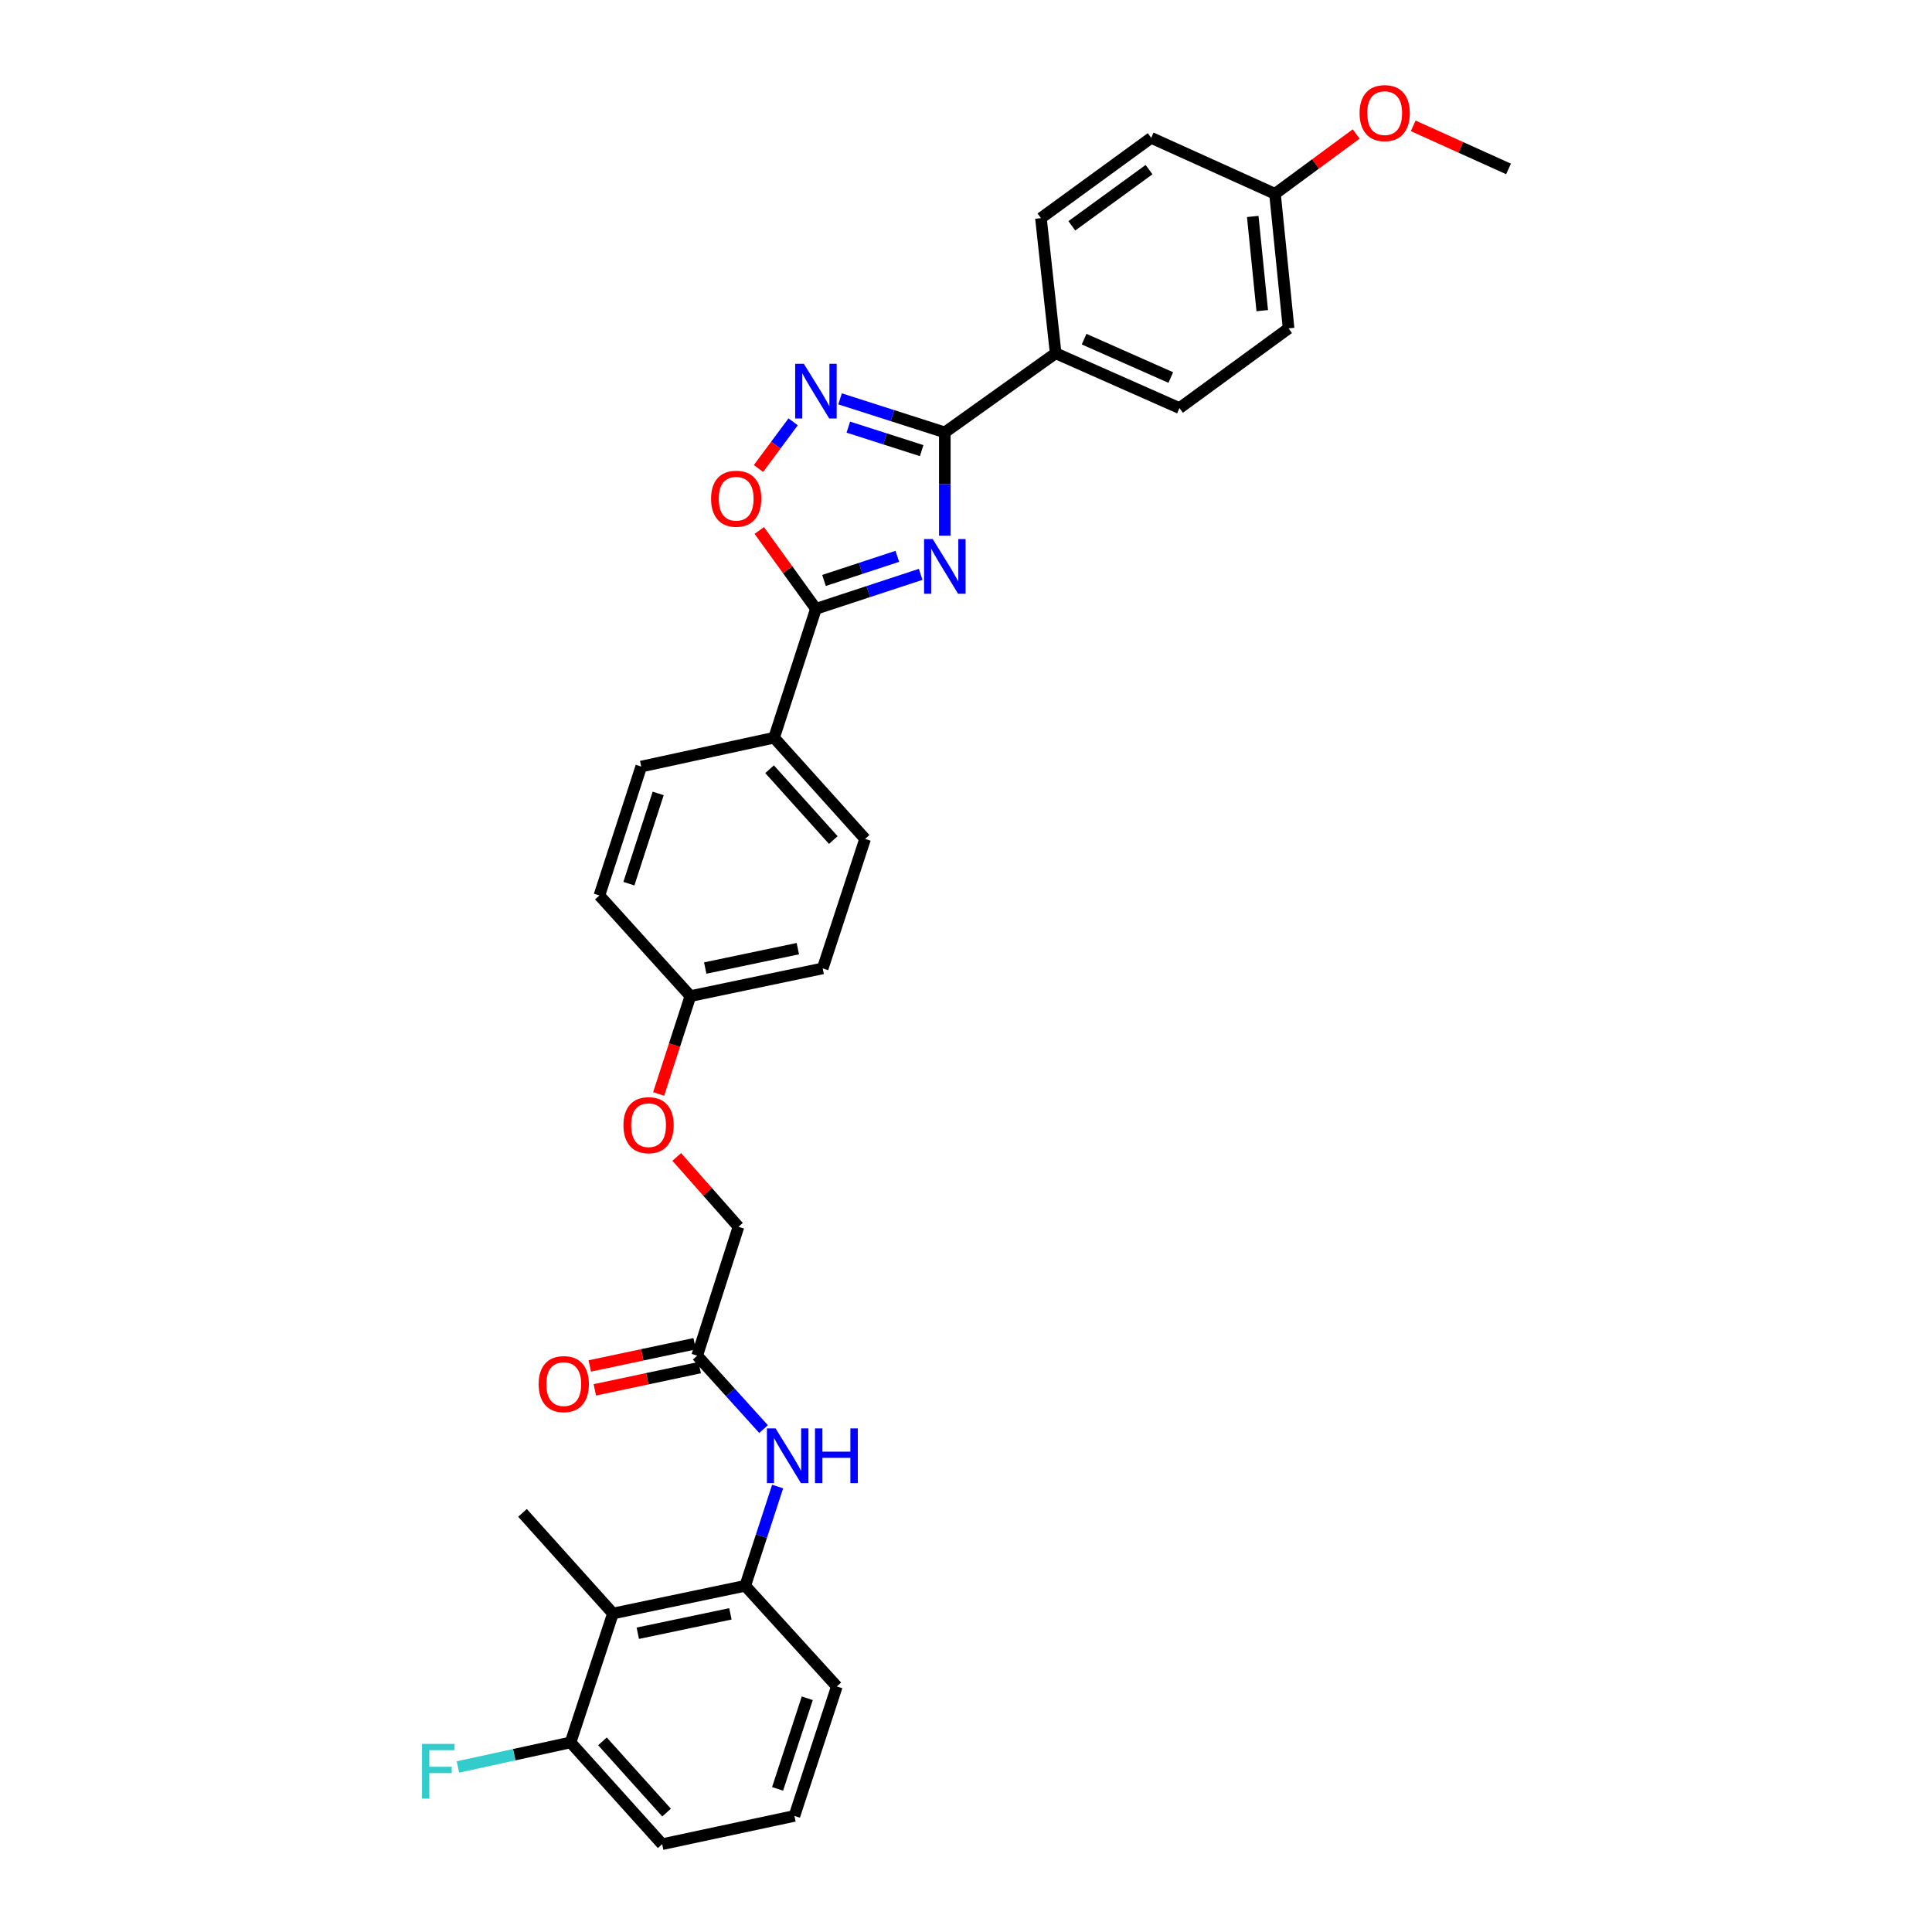 <?xml version='1.0' encoding='iso-8859-1'?>
<svg version='1.1' baseProfile='full'
              xmlns='http://www.w3.org/2000/svg'
                      xmlns:rdkit='http://www.rdkit.org/xml'
                      xmlns:xlink='http://www.w3.org/1999/xlink'
                  xml:space='preserve'
width='1000px' height='1000px' viewBox='0 0 1000 1000'>
<!-- END OF HEADER -->
<rect style='opacity:1.0;fill:#FFFFFF;stroke:none' width='1000' height='1000' x='0' y='0'> </rect>
<path class='bond-0' d='M 489.038,277.279 L 489.038,250.544' style='fill:none;fill-rule:evenodd;stroke:#0000FF;stroke-width:6px;stroke-linecap:butt;stroke-linejoin:miter;stroke-opacity:1' />
<path class='bond-0' d='M 489.038,250.544 L 489.038,223.81' style='fill:none;fill-rule:evenodd;stroke:#000000;stroke-width:6px;stroke-linecap:butt;stroke-linejoin:miter;stroke-opacity:1' />
<path class='bond-1' d='M 476.542,297.284 L 449.432,306.204' style='fill:none;fill-rule:evenodd;stroke:#0000FF;stroke-width:6px;stroke-linecap:butt;stroke-linejoin:miter;stroke-opacity:1' />
<path class='bond-1' d='M 449.432,306.204 L 422.322,315.124' style='fill:none;fill-rule:evenodd;stroke:#000000;stroke-width:6px;stroke-linecap:butt;stroke-linejoin:miter;stroke-opacity:1' />
<path class='bond-1' d='M 464.459,287.954 L 445.482,294.198' style='fill:none;fill-rule:evenodd;stroke:#0000FF;stroke-width:6px;stroke-linecap:butt;stroke-linejoin:miter;stroke-opacity:1' />
<path class='bond-1' d='M 445.482,294.198 L 426.505,300.441' style='fill:none;fill-rule:evenodd;stroke:#000000;stroke-width:6px;stroke-linecap:butt;stroke-linejoin:miter;stroke-opacity:1' />
<path class='bond-2' d='M 489.038,223.81 L 461.926,215.126' style='fill:none;fill-rule:evenodd;stroke:#000000;stroke-width:6px;stroke-linecap:butt;stroke-linejoin:miter;stroke-opacity:1' />
<path class='bond-2' d='M 461.926,215.126 L 434.814,206.443' style='fill:none;fill-rule:evenodd;stroke:#0000FF;stroke-width:6px;stroke-linecap:butt;stroke-linejoin:miter;stroke-opacity:1' />
<path class='bond-2' d='M 477.049,233.242 L 458.071,227.163' style='fill:none;fill-rule:evenodd;stroke:#000000;stroke-width:6px;stroke-linecap:butt;stroke-linejoin:miter;stroke-opacity:1' />
<path class='bond-2' d='M 458.071,227.163 L 439.092,221.085' style='fill:none;fill-rule:evenodd;stroke:#0000FF;stroke-width:6px;stroke-linecap:butt;stroke-linejoin:miter;stroke-opacity:1' />
<path class='bond-8' d='M 489.038,223.81 L 546.401,182.843' style='fill:none;fill-rule:evenodd;stroke:#000000;stroke-width:6px;stroke-linecap:butt;stroke-linejoin:miter;stroke-opacity:1' />
<path class='bond-3' d='M 422.322,315.124 L 407.659,294.85' style='fill:none;fill-rule:evenodd;stroke:#000000;stroke-width:6px;stroke-linecap:butt;stroke-linejoin:miter;stroke-opacity:1' />
<path class='bond-3' d='M 407.659,294.85 L 392.996,274.577' style='fill:none;fill-rule:evenodd;stroke:#FF0000;stroke-width:6px;stroke-linecap:butt;stroke-linejoin:miter;stroke-opacity:1' />
<path class='bond-9' d='M 422.322,315.124 L 400.667,381.839' style='fill:none;fill-rule:evenodd;stroke:#000000;stroke-width:6px;stroke-linecap:butt;stroke-linejoin:miter;stroke-opacity:1' />
<path class='bond-31' d='M 410.528,218.333 L 401.561,230.416' style='fill:none;fill-rule:evenodd;stroke:#0000FF;stroke-width:6px;stroke-linecap:butt;stroke-linejoin:miter;stroke-opacity:1' />
<path class='bond-31' d='M 401.561,230.416 L 392.593,242.499' style='fill:none;fill-rule:evenodd;stroke:#FF0000;stroke-width:6px;stroke-linecap:butt;stroke-linejoin:miter;stroke-opacity:1' />
<path class='bond-4' d='M 317.259,835.144 L 385.738,820.805' style='fill:none;fill-rule:evenodd;stroke:#000000;stroke-width:6px;stroke-linecap:butt;stroke-linejoin:miter;stroke-opacity:1' />
<path class='bond-4' d='M 330.122,845.364 L 378.056,835.327' style='fill:none;fill-rule:evenodd;stroke:#000000;stroke-width:6px;stroke-linecap:butt;stroke-linejoin:miter;stroke-opacity:1' />
<path class='bond-10' d='M 317.259,835.144 L 295.323,901.874' style='fill:none;fill-rule:evenodd;stroke:#000000;stroke-width:6px;stroke-linecap:butt;stroke-linejoin:miter;stroke-opacity:1' />
<path class='bond-26' d='M 317.259,835.144 L 270.444,783.062' style='fill:none;fill-rule:evenodd;stroke:#000000;stroke-width:6px;stroke-linecap:butt;stroke-linejoin:miter;stroke-opacity:1' />
<path class='bond-5' d='M 385.738,820.805 L 394.118,795.117' style='fill:none;fill-rule:evenodd;stroke:#000000;stroke-width:6px;stroke-linecap:butt;stroke-linejoin:miter;stroke-opacity:1' />
<path class='bond-5' d='M 394.118,795.117 L 402.499,769.429' style='fill:none;fill-rule:evenodd;stroke:#0000FF;stroke-width:6px;stroke-linecap:butt;stroke-linejoin:miter;stroke-opacity:1' />
<path class='bond-25' d='M 385.738,820.805 L 433.15,872.901' style='fill:none;fill-rule:evenodd;stroke:#000000;stroke-width:6px;stroke-linecap:butt;stroke-linejoin:miter;stroke-opacity:1' />
<path class='bond-6' d='M 395.21,739.69 L 378.034,720.694' style='fill:none;fill-rule:evenodd;stroke:#0000FF;stroke-width:6px;stroke-linecap:butt;stroke-linejoin:miter;stroke-opacity:1' />
<path class='bond-6' d='M 378.034,720.694 L 360.859,701.698' style='fill:none;fill-rule:evenodd;stroke:#000000;stroke-width:6px;stroke-linecap:butt;stroke-linejoin:miter;stroke-opacity:1' />
<path class='bond-7' d='M 360.859,701.698 L 382.227,634.982' style='fill:none;fill-rule:evenodd;stroke:#000000;stroke-width:6px;stroke-linecap:butt;stroke-linejoin:miter;stroke-opacity:1' />
<path class='bond-11' d='M 359.549,695.515 L 332.404,701.268' style='fill:none;fill-rule:evenodd;stroke:#000000;stroke-width:6px;stroke-linecap:butt;stroke-linejoin:miter;stroke-opacity:1' />
<path class='bond-11' d='M 332.404,701.268 L 305.259,707.02' style='fill:none;fill-rule:evenodd;stroke:#FF0000;stroke-width:6px;stroke-linecap:butt;stroke-linejoin:miter;stroke-opacity:1' />
<path class='bond-11' d='M 362.169,707.88 L 335.024,713.633' style='fill:none;fill-rule:evenodd;stroke:#000000;stroke-width:6px;stroke-linecap:butt;stroke-linejoin:miter;stroke-opacity:1' />
<path class='bond-11' d='M 335.024,713.633 L 307.88,719.385' style='fill:none;fill-rule:evenodd;stroke:#FF0000;stroke-width:6px;stroke-linecap:butt;stroke-linejoin:miter;stroke-opacity:1' />
<path class='bond-14' d='M 546.401,182.843 L 610.49,211.226' style='fill:none;fill-rule:evenodd;stroke:#000000;stroke-width:6px;stroke-linecap:butt;stroke-linejoin:miter;stroke-opacity:1' />
<path class='bond-14' d='M 561.132,175.544 L 605.995,195.412' style='fill:none;fill-rule:evenodd;stroke:#000000;stroke-width:6px;stroke-linecap:butt;stroke-linejoin:miter;stroke-opacity:1' />
<path class='bond-15' d='M 546.401,182.843 L 538.789,112.905' style='fill:none;fill-rule:evenodd;stroke:#000000;stroke-width:6px;stroke-linecap:butt;stroke-linejoin:miter;stroke-opacity:1' />
<path class='bond-12' d='M 400.667,381.839 L 447.777,434.216' style='fill:none;fill-rule:evenodd;stroke:#000000;stroke-width:6px;stroke-linecap:butt;stroke-linejoin:miter;stroke-opacity:1' />
<path class='bond-12' d='M 398.336,398.149 L 431.313,434.812' style='fill:none;fill-rule:evenodd;stroke:#000000;stroke-width:6px;stroke-linecap:butt;stroke-linejoin:miter;stroke-opacity:1' />
<path class='bond-13' d='M 400.667,381.839 L 331.893,396.768' style='fill:none;fill-rule:evenodd;stroke:#000000;stroke-width:6px;stroke-linecap:butt;stroke-linejoin:miter;stroke-opacity:1' />
<path class='bond-19' d='M 295.323,901.874 L 266.17,908.226' style='fill:none;fill-rule:evenodd;stroke:#000000;stroke-width:6px;stroke-linecap:butt;stroke-linejoin:miter;stroke-opacity:1' />
<path class='bond-19' d='M 266.17,908.226 L 237.016,914.579' style='fill:none;fill-rule:evenodd;stroke:#33CCCC;stroke-width:6px;stroke-linecap:butt;stroke-linejoin:miter;stroke-opacity:1' />
<path class='bond-34' d='M 295.323,901.874 L 342.728,954.545' style='fill:none;fill-rule:evenodd;stroke:#000000;stroke-width:6px;stroke-linecap:butt;stroke-linejoin:miter;stroke-opacity:1' />
<path class='bond-34' d='M 311.828,901.319 L 345.012,938.189' style='fill:none;fill-rule:evenodd;stroke:#000000;stroke-width:6px;stroke-linecap:butt;stroke-linejoin:miter;stroke-opacity:1' />
<path class='bond-22' d='M 447.777,434.216 L 425.826,501.241' style='fill:none;fill-rule:evenodd;stroke:#000000;stroke-width:6px;stroke-linecap:butt;stroke-linejoin:miter;stroke-opacity:1' />
<path class='bond-21' d='M 331.893,396.768 L 310.244,463.498' style='fill:none;fill-rule:evenodd;stroke:#000000;stroke-width:6px;stroke-linecap:butt;stroke-linejoin:miter;stroke-opacity:1' />
<path class='bond-21' d='M 340.669,410.678 L 325.514,457.389' style='fill:none;fill-rule:evenodd;stroke:#000000;stroke-width:6px;stroke-linecap:butt;stroke-linejoin:miter;stroke-opacity:1' />
<path class='bond-24' d='M 610.49,211.226 L 666.968,169.965' style='fill:none;fill-rule:evenodd;stroke:#000000;stroke-width:6px;stroke-linecap:butt;stroke-linejoin:miter;stroke-opacity:1' />
<path class='bond-23' d='M 538.789,112.905 L 595.857,71.348' style='fill:none;fill-rule:evenodd;stroke:#000000;stroke-width:6px;stroke-linecap:butt;stroke-linejoin:miter;stroke-opacity:1' />
<path class='bond-23' d='M 554.789,116.889 L 594.737,87.799' style='fill:none;fill-rule:evenodd;stroke:#000000;stroke-width:6px;stroke-linecap:butt;stroke-linejoin:miter;stroke-opacity:1' />
<path class='bond-16' d='M 340.914,566.236 L 349.131,540.908' style='fill:none;fill-rule:evenodd;stroke:#FF0000;stroke-width:6px;stroke-linecap:butt;stroke-linejoin:miter;stroke-opacity:1' />
<path class='bond-16' d='M 349.131,540.908 L 357.348,515.58' style='fill:none;fill-rule:evenodd;stroke:#000000;stroke-width:6px;stroke-linecap:butt;stroke-linejoin:miter;stroke-opacity:1' />
<path class='bond-17' d='M 350.289,598.827 L 366.258,616.905' style='fill:none;fill-rule:evenodd;stroke:#FF0000;stroke-width:6px;stroke-linecap:butt;stroke-linejoin:miter;stroke-opacity:1' />
<path class='bond-17' d='M 366.258,616.905 L 382.227,634.982' style='fill:none;fill-rule:evenodd;stroke:#000000;stroke-width:6px;stroke-linecap:butt;stroke-linejoin:miter;stroke-opacity:1' />
<path class='bond-18' d='M 357.348,515.58 L 310.244,463.498' style='fill:none;fill-rule:evenodd;stroke:#000000;stroke-width:6px;stroke-linecap:butt;stroke-linejoin:miter;stroke-opacity:1' />
<path class='bond-32' d='M 357.348,515.58 L 425.826,501.241' style='fill:none;fill-rule:evenodd;stroke:#000000;stroke-width:6px;stroke-linecap:butt;stroke-linejoin:miter;stroke-opacity:1' />
<path class='bond-32' d='M 365.029,501.058 L 412.964,491.021' style='fill:none;fill-rule:evenodd;stroke:#000000;stroke-width:6px;stroke-linecap:butt;stroke-linejoin:miter;stroke-opacity:1' />
<path class='bond-20' d='M 659.939,100.321 L 595.857,71.348' style='fill:none;fill-rule:evenodd;stroke:#000000;stroke-width:6px;stroke-linecap:butt;stroke-linejoin:miter;stroke-opacity:1' />
<path class='bond-27' d='M 659.939,100.321 L 680.944,84.837' style='fill:none;fill-rule:evenodd;stroke:#000000;stroke-width:6px;stroke-linecap:butt;stroke-linejoin:miter;stroke-opacity:1' />
<path class='bond-27' d='M 680.944,84.837 L 701.949,69.353' style='fill:none;fill-rule:evenodd;stroke:#FF0000;stroke-width:6px;stroke-linecap:butt;stroke-linejoin:miter;stroke-opacity:1' />
<path class='bond-33' d='M 659.939,100.321 L 666.968,169.965' style='fill:none;fill-rule:evenodd;stroke:#000000;stroke-width:6px;stroke-linecap:butt;stroke-linejoin:miter;stroke-opacity:1' />
<path class='bond-33' d='M 648.418,112.037 L 653.338,160.788' style='fill:none;fill-rule:evenodd;stroke:#000000;stroke-width:6px;stroke-linecap:butt;stroke-linejoin:miter;stroke-opacity:1' />
<path class='bond-28' d='M 433.15,872.901 L 411.192,939.912' style='fill:none;fill-rule:evenodd;stroke:#000000;stroke-width:6px;stroke-linecap:butt;stroke-linejoin:miter;stroke-opacity:1' />
<path class='bond-28' d='M 417.845,879.017 L 402.475,925.924' style='fill:none;fill-rule:evenodd;stroke:#000000;stroke-width:6px;stroke-linecap:butt;stroke-linejoin:miter;stroke-opacity:1' />
<path class='bond-30' d='M 731.47,65.139 L 756.14,76.288' style='fill:none;fill-rule:evenodd;stroke:#FF0000;stroke-width:6px;stroke-linecap:butt;stroke-linejoin:miter;stroke-opacity:1' />
<path class='bond-30' d='M 756.14,76.288 L 780.809,87.436' style='fill:none;fill-rule:evenodd;stroke:#000000;stroke-width:6px;stroke-linecap:butt;stroke-linejoin:miter;stroke-opacity:1' />
<path class='bond-29' d='M 411.192,939.912 L 342.728,954.545' style='fill:none;fill-rule:evenodd;stroke:#000000;stroke-width:6px;stroke-linecap:butt;stroke-linejoin:miter;stroke-opacity:1' />
<path  class='atom-0' d='M 482.778 279.013
L 492.058 294.013
Q 492.978 295.493, 494.458 298.173
Q 495.938 300.853, 496.018 301.013
L 496.018 279.013
L 499.778 279.013
L 499.778 307.333
L 495.898 307.333
L 485.938 290.933
Q 484.778 289.013, 483.538 286.813
Q 482.338 284.613, 481.978 283.933
L 481.978 307.333
L 478.298 307.333
L 478.298 279.013
L 482.778 279.013
' fill='#0000FF'/>
<path  class='atom-3' d='M 416.062 188.282
L 425.342 203.282
Q 426.262 204.762, 427.742 207.442
Q 429.222 210.122, 429.302 210.282
L 429.302 188.282
L 433.062 188.282
L 433.062 216.602
L 429.182 216.602
L 419.222 200.202
Q 418.062 198.282, 416.822 196.082
Q 415.622 193.882, 415.262 193.202
L 415.262 216.602
L 411.582 216.602
L 411.582 188.282
L 416.062 188.282
' fill='#0000FF'/>
<path  class='atom-4' d='M 368.047 258.136
Q 368.047 251.336, 371.407 247.536
Q 374.767 243.736, 381.047 243.736
Q 387.327 243.736, 390.687 247.536
Q 394.047 251.336, 394.047 258.136
Q 394.047 265.016, 390.647 268.936
Q 387.247 272.816, 381.047 272.816
Q 374.807 272.816, 371.407 268.936
Q 368.047 265.056, 368.047 258.136
M 381.047 269.616
Q 385.367 269.616, 387.687 266.736
Q 390.047 263.816, 390.047 258.136
Q 390.047 252.576, 387.687 249.776
Q 385.367 246.936, 381.047 246.936
Q 376.727 246.936, 374.367 249.736
Q 372.047 252.536, 372.047 258.136
Q 372.047 263.856, 374.367 266.736
Q 376.727 269.616, 381.047 269.616
' fill='#FF0000'/>
<path  class='atom-7' d='M 401.436 739.339
L 410.716 754.339
Q 411.636 755.819, 413.116 758.499
Q 414.596 761.179, 414.676 761.339
L 414.676 739.339
L 418.436 739.339
L 418.436 767.659
L 414.556 767.659
L 404.596 751.259
Q 403.436 749.339, 402.196 747.139
Q 400.996 744.939, 400.636 744.259
L 400.636 767.659
L 396.956 767.659
L 396.956 739.339
L 401.436 739.339
' fill='#0000FF'/>
<path  class='atom-7' d='M 421.836 739.339
L 425.676 739.339
L 425.676 751.379
L 440.156 751.379
L 440.156 739.339
L 443.996 739.339
L 443.996 767.659
L 440.156 767.659
L 440.156 754.579
L 425.676 754.579
L 425.676 767.659
L 421.836 767.659
L 421.836 739.339
' fill='#0000FF'/>
<path  class='atom-12' d='M 278.805 716.412
Q 278.805 709.612, 282.165 705.812
Q 285.525 702.012, 291.805 702.012
Q 298.085 702.012, 301.445 705.812
Q 304.805 709.612, 304.805 716.412
Q 304.805 723.292, 301.405 727.212
Q 298.005 731.092, 291.805 731.092
Q 285.565 731.092, 282.165 727.212
Q 278.805 723.332, 278.805 716.412
M 291.805 727.892
Q 296.125 727.892, 298.445 725.012
Q 300.805 722.092, 300.805 716.412
Q 300.805 710.852, 298.445 708.052
Q 296.125 705.212, 291.805 705.212
Q 287.485 705.212, 285.125 708.012
Q 282.805 710.812, 282.805 716.412
Q 282.805 722.132, 285.125 725.012
Q 287.485 727.892, 291.805 727.892
' fill='#FF0000'/>
<path  class='atom-17' d='M 322.699 582.39
Q 322.699 575.59, 326.059 571.79
Q 329.419 567.99, 335.699 567.99
Q 341.979 567.99, 345.339 571.79
Q 348.699 575.59, 348.699 582.39
Q 348.699 589.27, 345.299 593.19
Q 341.899 597.07, 335.699 597.07
Q 329.459 597.07, 326.059 593.19
Q 322.699 589.31, 322.699 582.39
M 335.699 593.87
Q 340.019 593.87, 342.339 590.99
Q 344.699 588.07, 344.699 582.39
Q 344.699 576.83, 342.339 574.03
Q 340.019 571.19, 335.699 571.19
Q 331.379 571.19, 329.019 573.99
Q 326.699 576.79, 326.699 582.39
Q 326.699 588.11, 329.019 590.99
Q 331.379 593.87, 335.699 593.87
' fill='#FF0000'/>
<path  class='atom-20' d='M 218.424 902.635
L 235.264 902.635
L 235.264 905.875
L 222.224 905.875
L 222.224 914.475
L 233.824 914.475
L 233.824 917.755
L 222.224 917.755
L 222.224 930.955
L 218.424 930.955
L 218.424 902.635
' fill='#33CCCC'/>
<path  class='atom-28' d='M 703.712 58.55
Q 703.712 51.75, 707.072 47.95
Q 710.432 44.15, 716.712 44.15
Q 722.992 44.15, 726.352 47.95
Q 729.712 51.75, 729.712 58.55
Q 729.712 65.43, 726.312 69.35
Q 722.912 73.23, 716.712 73.23
Q 710.472 73.23, 707.072 69.35
Q 703.712 65.47, 703.712 58.55
M 716.712 70.03
Q 721.032 70.03, 723.352 67.15
Q 725.712 64.23, 725.712 58.55
Q 725.712 52.99, 723.352 50.19
Q 721.032 47.35, 716.712 47.35
Q 712.392 47.35, 710.032 50.15
Q 707.712 52.95, 707.712 58.55
Q 707.712 64.27, 710.032 67.15
Q 712.392 70.03, 716.712 70.03
' fill='#FF0000'/>
</svg>
